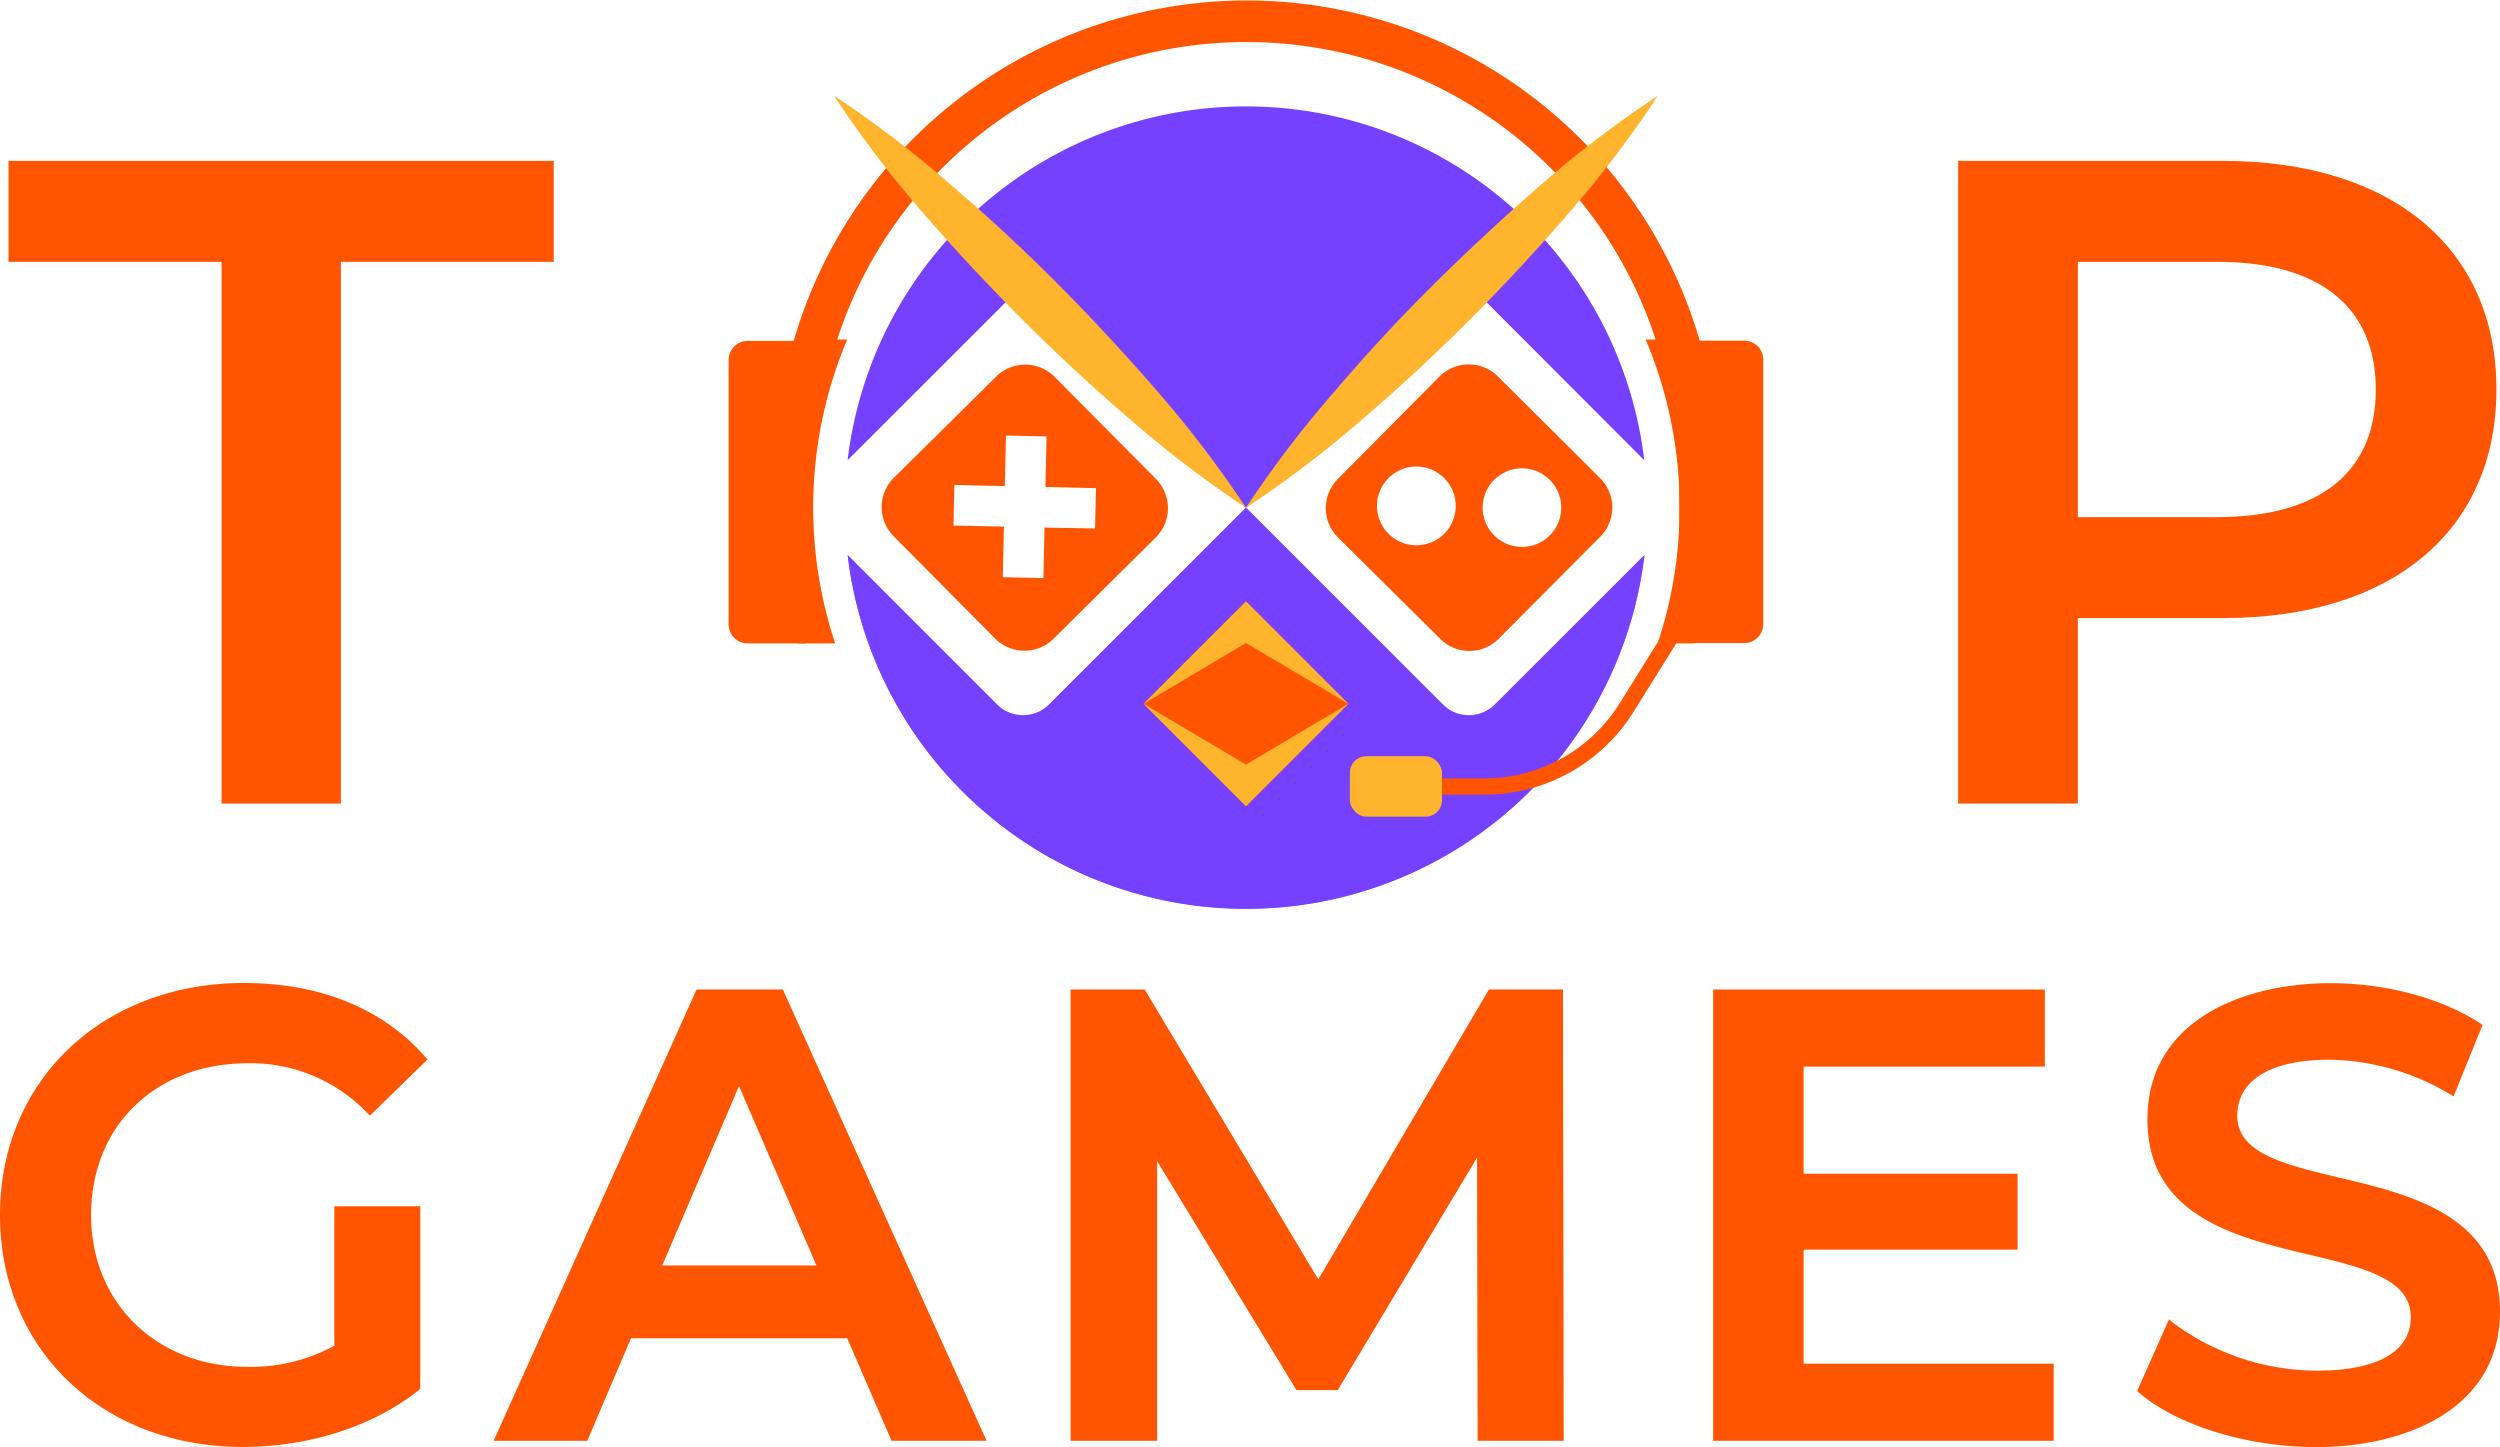 <svg xmlns="http://www.w3.org/2000/svg" viewBox="0 0 308.01 178.29"><defs><style>.cls-1{fill:#f50;}.cls-2{fill:#7640ff;}.cls-3{fill:#aa6eff;}.cls-4{fill:#ffb42e;}</style></defs><title>Top-Games-base</title><g id="Calque_2" data-name="Calque 2"><g id="Calque_1-2" data-name="Calque 1"><path class="cls-1" d="M1.05,19.82V32.26H27.3V99H42V32.26H68.22V19.82Z"/><path class="cls-1" d="M273.83,19.82H241.25V99H256V76.15h17.88c20.81,0,33.69-10.74,33.69-28.18S294.64,19.82,273.83,19.82Zm-.68,43.89H256V32.26h17.2C286,32.26,292.71,38,292.71,48S286,63.71,273.15,63.71Z"/><path class="cls-2" d="M181,35.09,153.51,62.55,126.05,35.09,104.43,56.7a49.42,49.42,0,0,1,98.15,0Z"/><path class="cls-3" d="M188.45,97.49a49.42,49.42,0,0,1-84-29.1L126.05,90l27.46-27.46L181,90l21.61-21.62A49.2,49.2,0,0,1,188.45,97.49Z"/><path class="cls-2" d="M118.6,97.54a49.43,49.43,0,0,0,84-29.15L184.21,86.76a4.58,4.58,0,0,1-6.49,0L153.51,62.55,129.29,86.76a4.58,4.58,0,0,1-6.49,0L104.43,68.39A49.24,49.24,0,0,0,118.6,97.54Z"/><rect class="cls-1" x="144.58" y="77.79" width="17.85" height="17.85" transform="translate(106.28 -83.15) rotate(45)"/><polygon class="cls-4" points="140.89 86.71 153.51 79.22 166.13 86.71 153.51 74.09 140.89 86.71"/><polygon class="cls-4" points="166.13 86.71 153.51 94.2 140.89 86.71 153.51 99.33 166.13 86.71"/><path class="cls-1" d="M142.41,59,129.92,46.42a5.09,5.09,0,0,0-7.21,0L110.12,58.87a5.11,5.11,0,0,0,0,7.22l12.49,12.59a5.1,5.1,0,0,0,7.21,0l12.59-12.48A5.1,5.1,0,0,0,142.41,59Zm-7.5,6.11L128.69,65l-.14,6.22-5-.11.14-6.23-6.22-.13.11-5,6.22.14.14-6.23,5,.11L128.8,60l6.23.14Z"/><path class="cls-1" d="M197.13,58.9,184.56,46.39a5.1,5.1,0,0,0-7.21,0L164.84,59a5.09,5.09,0,0,0,0,7.21L177.43,78.7a5.09,5.09,0,0,0,7.21,0l12.51-12.57A5.1,5.1,0,0,0,197.13,58.9Zm-22.7,8.28a4.85,4.85,0,1,1,4.92-4.77A4.84,4.84,0,0,1,174.43,67.18Zm13,.2a4.84,4.84,0,1,1,4.92-4.77A4.83,4.83,0,0,1,187.41,67.38Z"/><path class="cls-1" d="M214.39,48V73.11a6.18,6.18,0,0,1-6.16,6.16h-4a53.15,53.15,0,0,0-1.48-37.44h1.23a53,53,0,0,0-100.83,0h1.23a53.15,53.15,0,0,0-1.48,37.44h-4a6.2,6.2,0,0,1-6.18-6.16V48a6.17,6.17,0,0,1,5.07-6,58.11,58.11,0,0,1,111.63,0A6.17,6.17,0,0,1,214.39,48Z"/><path class="cls-1" d="M182.83,97.9H169.56a1,1,0,0,1,0-2h13.27a19.63,19.63,0,0,0,16.73-9.27l5.61-9a1,1,0,0,1,1.7,1.07l-5.61,9A21.63,21.63,0,0,1,182.83,97.9Z"/><rect class="cls-4" x="166.31" y="93.17" width="11.35" height="7.45" rx="2.03"/><path class="cls-1" d="M92.12,42h7a1,1,0,0,1,1,1V78.27a1,1,0,0,1-1,1h-7a2.35,2.35,0,0,1-2.35-2.35V44.33A2.35,2.35,0,0,1,92.12,42Z"/><path class="cls-1" d="M209.23,42h7a1,1,0,0,1,1,1V78.26a1,1,0,0,1-1,1h-7a2.35,2.35,0,0,1-2.35-2.35V44.32A2.35,2.35,0,0,1,209.23,42Z" transform="translate(424.12 121.23) rotate(180)"/><path class="cls-4" d="M153.51,62.55a134.39,134.39,0,0,1,11-14.42Q170.32,41.3,176.68,35t13.15-12.22A135.63,135.63,0,0,1,204.25,11.8,132.34,132.34,0,0,1,193.3,26.22Q187.45,33,181.09,39.38T167.92,51.59A135.9,135.9,0,0,1,153.51,62.55Z"/><path class="cls-4" d="M153.51,62.55a137.06,137.06,0,0,1-14.42-11q-6.83-5.87-13.16-12.21T113.71,26.22A134.62,134.62,0,0,1,102.76,11.8a133.63,133.63,0,0,1,14.42,11Q124,28.62,130.34,35t12.21,13.16A137.06,137.06,0,0,1,153.51,62.55Z"/><path class="cls-1" d="M30.53,131a19.87,19.87,0,0,1,14.7,6.1l.35.35,7.09-6.92-.31-.36c-5.22-5.92-12.93-9.06-22.3-9.06-17.42,0-30.06,12-30.06,28.58s12.58,28.58,29.91,28.58c8.23,0,16.14-2.57,21.68-7l.19-.15v-22.5H41.19V165.8a21.46,21.46,0,0,1-10.74,2.6c-11.14,0-19.23-7.86-19.23-18.69C11.22,138.71,19.16,131,30.53,131Z"/><path class="cls-1" d="M85.82,121.91l-25,55.6H72.36l5.38-12.63h26.64l5.46,12.63h11.71l-25.1-55.6Zm14.77,34h-19l9.46-22.1Z"/><polygon class="cls-1" points="183.44 121.91 162.42 157.62 141.03 121.91 131.9 121.91 131.9 177.51 142.57 177.51 142.57 143.07 159.58 171.03 159.73 171.27 164.82 171.27 181.98 142.62 182.05 177.51 192.65 177.51 192.57 121.91 183.44 121.91"/><polygon class="cls-1" points="222.21 153.96 248.57 153.96 248.57 144.61 222.21 144.61 222.21 131.41 251.93 131.41 251.93 121.91 211.07 121.91 211.07 177.51 253.02 177.51 253.02 168.01 222.21 168.01 222.21 153.96"/><path class="cls-1" d="M288.17,145.08c-6.73-1.6-12.53-3-12.53-7.61,0-4.4,4.13-6.91,11.35-6.91a29.71,29.71,0,0,1,14.8,4.22l.5.29,3.57-8.8-.34-.22c-4.7-3.08-11.59-4.92-18.45-4.92-10.38,0-22.5,4.4-22.5,16.8,0,11.91,11,14.53,19.88,16.64,6.75,1.61,12.57,3,12.57,7.7,0,4.26-4.11,6.6-11.59,6.6a29.87,29.87,0,0,1-17.7-5.9l-.51-.4-3.92,8.81.28.24c4.7,4,13.28,6.67,21.85,6.67,10.42,0,22.58-4.38,22.58-16.72C308,149.79,297,147.18,288.17,145.08Z"/></g></g></svg>